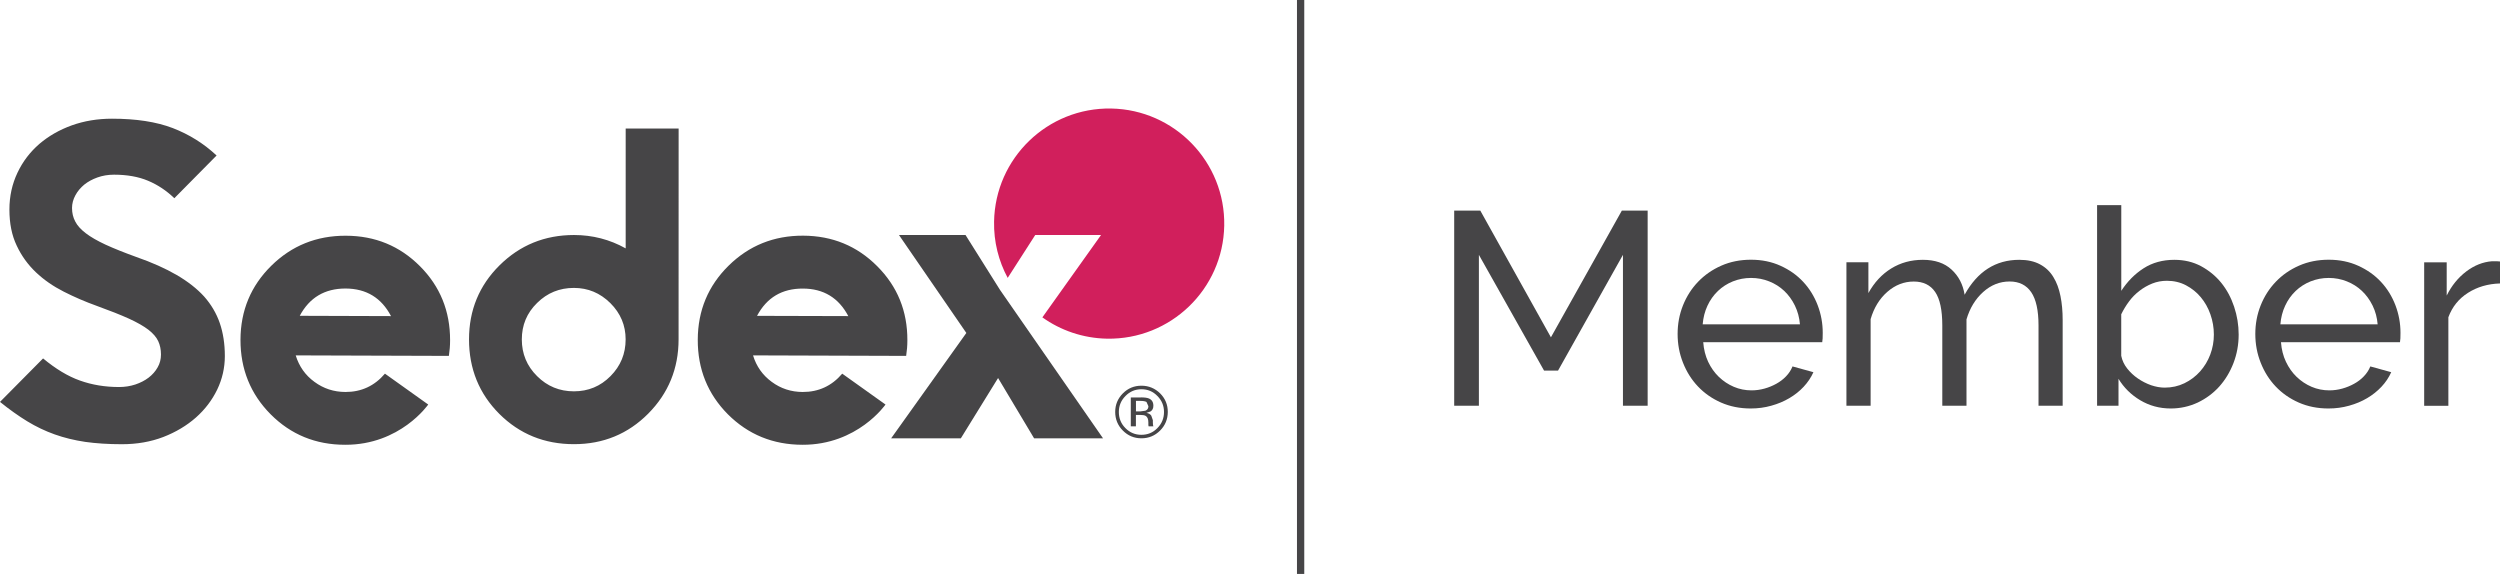 <!-- Generator: Adobe Illustrator 23.0.4, SVG Export Plug-In  -->
<svg version="1.1" xmlns="http://www.w3.org/2000/svg" xmlns:xlink="http://www.w3.org/1999/xlink" x="0px" y="0px" width="49.39px"
	 height="11.339px" viewBox="0 0 49.39 11.339" style="enable-background:new 0 0 49.39 11.339;" xml:space="preserve">
<style type="text/css">
	.st0{fill:#D11F5C;}
	.st1{fill:#464547;}
</style>
<defs>
</defs>
<g id="Sedex_Member_Logo_1_">
	<g>
		<g>
			<path class="st0" d="M24.186,4.458c0.023-1.254-0.978-2.291-2.233-2.314c-1.256-0.022-2.292,0.979-2.314,2.233
				c-0.008,0.402,0.091,0.782,0.269,1.113l0.544-0.847h1.3l-1.159,1.627c0.361,0.257,0.801,0.412,1.277,0.421
				C23.126,6.713,24.163,5.713,24.186,4.458"/>
			<path class="st1" d="M22.65,7.941c-0.026-0.014-0.066-0.021-0.122-0.021h-0.086v0.207h0.091l0.095-0.013
				c0.04-0.016,0.06-0.045,0.06-0.089L22.65,7.941 M22.541,7.851c0.071,0,0.122,0.007,0.156,0.021
				c0.059,0.025,0.089,0.072,0.089,0.144c0,0.052-0.018,0.088-0.056,0.113l-0.082,0.028c0.045,0.007,0.078,0.026,0.097,0.055
				l0.031,0.089v0.042l0.002,0.042l0.005,0.029l0.003,0.008h-0.094L22.69,8.416L22.689,8.41l-0.002-0.019V8.346
				c0-0.066-0.018-0.109-0.054-0.13c-0.022-0.013-0.059-0.019-0.113-0.019h-0.079v0.225h-0.101v-0.57H22.541z M22.235,7.823
				c-0.087,0.087-0.131,0.193-0.131,0.316c0,0.125,0.043,0.232,0.13,0.319c0.087,0.088,0.192,0.132,0.315,0.132
				c0.124,0,0.23-0.043,0.316-0.132c0.087-0.088,0.131-0.194,0.131-0.319c0-0.124-0.044-0.229-0.131-0.316
				C22.78,7.734,22.674,7.69,22.55,7.69C22.427,7.69,22.322,7.734,22.235,7.823 M22.919,8.506c-0.102,0.102-0.224,0.153-0.369,0.153
				c-0.144,0-0.266-0.051-0.367-0.153c-0.1-0.1-0.151-0.224-0.151-0.368c0-0.143,0.051-0.265,0.152-0.367
				c0.101-0.101,0.223-0.151,0.366-0.151c0.144,0,0.266,0.051,0.369,0.151c0.102,0.102,0.152,0.224,0.152,0.367
				C23.07,8.283,23.02,8.405,22.919,8.506 M4.442,7.035c0,0.232-0.051,0.453-0.151,0.662C4.19,7.905,4.05,8.09,3.869,8.25
				C3.688,8.409,3.474,8.537,3.227,8.633c-0.248,0.095-0.52,0.143-0.819,0.143c-0.269,0-0.511-0.016-0.724-0.046
				C1.47,8.698,1.268,8.649,1.08,8.582C0.892,8.515,0.71,8.428,0.538,8.323C0.366,8.218,0.186,8.09,0,7.94l0.851-0.859
				c0.248,0.206,0.49,0.353,0.728,0.437c0.237,0.085,0.495,0.128,0.774,0.128c0.113,0,0.22-0.017,0.321-0.05
				C2.775,7.562,2.862,7.517,2.937,7.46c0.074-0.057,0.134-0.125,0.177-0.202C3.159,7.181,3.18,7.096,3.18,7.003
				c0-0.098-0.018-0.185-0.054-0.263C3.09,6.662,3.026,6.588,2.933,6.515C2.84,6.444,2.711,6.37,2.547,6.295
				C2.381,6.22,2.169,6.136,1.912,6.043C1.684,5.961,1.466,5.867,1.258,5.761c-0.209-0.106-0.392-0.233-0.55-0.383
				C0.551,5.228,0.424,5.054,0.33,4.852C0.233,4.65,0.186,4.414,0.186,4.14c0-0.264,0.054-0.506,0.159-0.727
				c0.105-0.223,0.25-0.411,0.433-0.57C0.961,2.687,1.174,2.565,1.42,2.476c0.244-0.087,0.509-0.131,0.793-0.131
				c0.475,0,0.873,0.061,1.199,0.185c0.325,0.125,0.614,0.306,0.867,0.542L3.444,3.916c-0.155-0.15-0.328-0.265-0.519-0.345
				c-0.19-0.08-0.415-0.12-0.672-0.12c-0.12,0-0.229,0.019-0.329,0.055c-0.1,0.036-0.187,0.083-0.26,0.142
				C1.592,3.708,1.533,3.777,1.49,3.857C1.446,3.938,1.423,4.022,1.423,4.109c0,0.099,0.021,0.187,0.063,0.266
				c0.041,0.081,0.111,0.158,0.209,0.233c0.098,0.075,0.229,0.15,0.39,0.225C2.248,4.908,2.45,4.989,2.693,5.077
				c0.31,0.108,0.576,0.227,0.798,0.356c0.221,0.129,0.402,0.271,0.542,0.425C4.17,6.013,4.274,6.187,4.341,6.38
				C4.408,6.574,4.442,6.792,4.442,7.035 M12.36,6.705c0-0.277-0.1-0.516-0.302-0.717c-0.202-0.2-0.441-0.3-0.72-0.3
				c-0.284,0-0.526,0.098-0.727,0.297c-0.202,0.197-0.302,0.438-0.302,0.721c0,0.283,0.1,0.525,0.302,0.725
				c0.2,0.2,0.443,0.3,0.727,0.3c0.284,0,0.525-0.1,0.723-0.3C12.261,7.23,12.36,6.988,12.36,6.705 M13.406,6.704
				c0,0.576-0.201,1.066-0.6,1.468c-0.4,0.402-0.889,0.603-1.467,0.603c-0.583,0-1.074-0.2-1.474-0.598
				c-0.399-0.399-0.599-0.89-0.599-1.472c0-0.577,0.201-1.065,0.603-1.463c0.403-0.399,0.893-0.599,1.471-0.599
				c0.366,0,0.706,0.088,1.021,0.264V2.539h1.046L13.406,6.704L13.406,6.704z M16.759,6.245c-0.19-0.361-0.489-0.543-0.896-0.544
				c-0.413-0.002-0.715,0.178-0.907,0.539L16.759,6.245L16.759,6.245z M17.926,6.722c0,0.103-0.008,0.206-0.024,0.309l-3.025-0.01
				c0.066,0.217,0.189,0.391,0.369,0.523c0.18,0.133,0.383,0.199,0.611,0.2c0.314,0.001,0.575-0.119,0.782-0.362l0.855,0.61
				c0,0-0.552,0.799-1.641,0.795c-0.583-0.001-1.073-0.203-1.473-0.602c-0.398-0.401-0.597-0.892-0.595-1.474
				c0.002-0.577,0.205-1.064,0.609-1.462c0.403-0.397,0.894-0.595,1.472-0.593c0.577,0.002,1.065,0.202,1.464,0.603
				C17.73,5.659,17.928,6.147,17.926,6.722 M7.725,6.245C7.536,5.884,7.237,5.702,6.829,5.7C6.416,5.699,6.114,5.879,5.922,6.239
				L7.725,6.245L7.725,6.245z M8.892,6.722c0,0.103-0.008,0.206-0.024,0.309l-3.026-0.01c0.067,0.217,0.189,0.391,0.37,0.523
				c0.18,0.133,0.384,0.199,0.611,0.2c0.314,0.001,0.575-0.119,0.782-0.362l0.855,0.61c0,0-0.552,0.799-1.641,0.795
				C6.236,8.787,5.745,8.585,5.347,8.185C4.949,7.784,4.75,7.293,4.751,6.712c0.002-0.577,0.205-1.064,0.609-1.462
				c0.403-0.397,0.894-0.595,1.472-0.593C7.41,4.658,7.898,4.859,8.297,5.259C8.695,5.658,8.893,6.147,8.892,6.722"/>
			<polygon class="st1" points="21.791,8.66 20.43,8.66 19.718,7.468 18.982,8.66 17.605,8.66 19.091,6.578 17.76,4.643 
				19.075,4.643 19.756,5.727 21.791,8.659 			"/>
			<polyline class="st1" points="25.623,0 25.623,11.339 25.767,11.339 25.767,0 			"/>
			<polygon class="st1" points="32.063,8.016 32.063,5.035 30.781,7.321 30.504,7.321 29.217,5.035 29.217,8.016 28.729,8.016 
				28.729,4.161 29.245,4.161 30.64,6.664 32.041,4.161 32.551,4.161 32.551,8.016 			"/>
			<path class="st1" d="M34.588,8.07c-0.214,0-0.409-0.039-0.587-0.117c-0.177-0.078-0.329-0.184-0.456-0.318
				c-0.127-0.134-0.225-0.29-0.296-0.47c-0.071-0.179-0.106-0.368-0.106-0.567c0-0.199,0.035-0.387,0.106-0.565
				c0.071-0.177,0.17-0.333,0.299-0.467c0.129-0.134,0.282-0.24,0.459-0.318c0.177-0.078,0.373-0.117,0.586-0.117
				c0.214,0,0.408,0.04,0.584,0.12s0.325,0.185,0.448,0.318c0.123,0.132,0.218,0.286,0.285,0.461c0.067,0.176,0.1,0.358,0.1,0.546
				c0,0.04-0.001,0.076-0.002,0.109c-0.002,0.032-0.005,0.058-0.008,0.076h-2.351c0.011,0.141,0.043,0.27,0.097,0.386
				c0.055,0.116,0.125,0.215,0.212,0.299c0.087,0.083,0.185,0.149,0.296,0.196c0.11,0.047,0.227,0.07,0.35,0.07
				c0.087,0,0.172-0.012,0.255-0.035c0.083-0.023,0.161-0.055,0.233-0.095c0.072-0.04,0.137-0.088,0.193-0.147
				c0.056-0.058,0.099-0.123,0.128-0.196l0.413,0.114c-0.047,0.105-0.112,0.201-0.193,0.288c-0.081,0.087-0.176,0.162-0.283,0.225
				c-0.107,0.063-0.225,0.113-0.356,0.149C34.864,8.052,34.729,8.07,34.588,8.07 M35.56,6.409c-0.011-0.134-0.045-0.258-0.1-0.372
				c-0.056-0.114-0.127-0.211-0.212-0.291c-0.085-0.08-0.183-0.142-0.296-0.187c-0.112-0.045-0.232-0.068-0.358-0.068
				c-0.127,0-0.246,0.023-0.359,0.068c-0.112,0.045-0.211,0.109-0.296,0.19c-0.085,0.082-0.154,0.178-0.206,0.29
				c-0.053,0.113-0.084,0.236-0.095,0.369H35.56z"/>
			<path class="st1" d="M40.751,8.016h-0.478V6.43c0-0.297-0.048-0.516-0.144-0.657c-0.096-0.141-0.238-0.212-0.427-0.212
				c-0.196,0-0.37,0.07-0.524,0.209c-0.154,0.139-0.263,0.319-0.328,0.54v1.705h-0.478V6.43c0-0.304-0.047-0.525-0.141-0.662
				c-0.094-0.138-0.235-0.206-0.423-0.206c-0.192,0-0.366,0.068-0.521,0.203c-0.156,0.136-0.266,0.316-0.331,0.54v1.711h-0.478
				V5.181h0.434V5.79c0.116-0.21,0.266-0.372,0.451-0.486c0.185-0.114,0.393-0.171,0.625-0.171c0.239,0,0.428,0.064,0.567,0.193
				c0.14,0.129,0.226,0.294,0.258,0.497c0.253-0.46,0.614-0.69,1.08-0.69c0.163,0,0.3,0.03,0.41,0.09
				c0.111,0.06,0.199,0.143,0.263,0.25c0.066,0.106,0.112,0.232,0.141,0.377c0.029,0.145,0.043,0.303,0.043,0.472V8.016z"/>
			<path class="st1" d="M42.885,8.07c-0.221,0-0.422-0.055-0.603-0.163c-0.181-0.108-0.324-0.25-0.429-0.423v0.532h-0.423V4.052
				h0.478v1.694c0.12-0.185,0.266-0.333,0.44-0.445c0.174-0.112,0.377-0.168,0.608-0.168c0.196,0,0.371,0.042,0.527,0.125
				c0.155,0.084,0.289,0.193,0.399,0.328c0.11,0.136,0.195,0.293,0.255,0.473c0.06,0.179,0.09,0.363,0.09,0.551
				c0,0.199-0.035,0.387-0.103,0.564c-0.069,0.178-0.163,0.332-0.282,0.465c-0.12,0.132-0.262,0.237-0.426,0.315
				C43.249,8.031,43.073,8.07,42.885,8.07 M42.765,7.658c0.141,0,0.271-0.029,0.391-0.087c0.119-0.058,0.222-0.136,0.309-0.233
				c0.087-0.098,0.154-0.209,0.201-0.334c0.047-0.125,0.071-0.256,0.071-0.394s-0.023-0.271-0.068-0.399
				c-0.045-0.129-0.109-0.242-0.19-0.339c-0.081-0.097-0.179-0.176-0.293-0.236c-0.114-0.06-0.24-0.089-0.378-0.089
				c-0.101,0-0.197,0.018-0.288,0.054c-0.09,0.036-0.174,0.084-0.252,0.144c-0.078,0.06-0.147,0.129-0.206,0.209
				c-0.06,0.08-0.111,0.165-0.155,0.255v0.82c0.018,0.09,0.057,0.174,0.117,0.25c0.06,0.076,0.13,0.142,0.212,0.198
				c0.081,0.056,0.168,0.1,0.26,0.133C42.589,7.641,42.678,7.658,42.765,7.658"/>
			<path class="st1" d="M46.001,8.07c-0.214,0-0.409-0.039-0.587-0.117c-0.177-0.078-0.329-0.184-0.456-0.318
				c-0.127-0.134-0.225-0.29-0.296-0.47c-0.071-0.179-0.106-0.368-0.106-0.567c0-0.199,0.035-0.387,0.106-0.565
				c0.071-0.177,0.17-0.333,0.299-0.467c0.128-0.134,0.281-0.24,0.459-0.318c0.177-0.078,0.373-0.117,0.587-0.117
				c0.214,0,0.408,0.04,0.584,0.12c0.175,0.08,0.325,0.185,0.448,0.318c0.123,0.132,0.218,0.286,0.285,0.461
				c0.067,0.176,0.1,0.358,0.1,0.546c0,0.04-0.001,0.076-0.002,0.109c-0.002,0.032-0.005,0.058-0.008,0.076h-2.351
				c0.011,0.141,0.043,0.27,0.098,0.386c0.055,0.116,0.125,0.215,0.212,0.299c0.087,0.083,0.185,0.149,0.296,0.196
				c0.11,0.047,0.227,0.07,0.35,0.07c0.087,0,0.172-0.012,0.255-0.035c0.083-0.023,0.161-0.055,0.233-0.095
				c0.073-0.04,0.137-0.088,0.193-0.147c0.056-0.058,0.099-0.123,0.128-0.196l0.413,0.114c-0.047,0.105-0.111,0.201-0.193,0.288
				c-0.082,0.087-0.176,0.162-0.283,0.225c-0.107,0.063-0.225,0.113-0.356,0.149C46.278,8.052,46.143,8.07,46.001,8.07
				 M46.973,6.409c-0.011-0.134-0.044-0.258-0.1-0.372c-0.056-0.114-0.127-0.211-0.212-0.291c-0.085-0.08-0.183-0.142-0.296-0.187
				c-0.112-0.045-0.232-0.068-0.358-0.068c-0.127,0-0.246,0.023-0.359,0.068c-0.112,0.045-0.211,0.109-0.296,0.19
				c-0.085,0.082-0.154,0.178-0.206,0.29c-0.053,0.113-0.084,0.236-0.095,0.369H46.973z"/>
			<path class="st1" d="M49.39,5.6c-0.239,0.007-0.45,0.069-0.632,0.185c-0.183,0.116-0.312,0.277-0.388,0.483v1.749h-0.478V5.182
				h0.445v0.657c0.097-0.196,0.226-0.354,0.385-0.475c0.159-0.121,0.33-0.189,0.511-0.203h0.092c0.025,0,0.047,0.002,0.065,0.005
				V5.6z"/>
		</g>
	</g>
</g>
</svg>